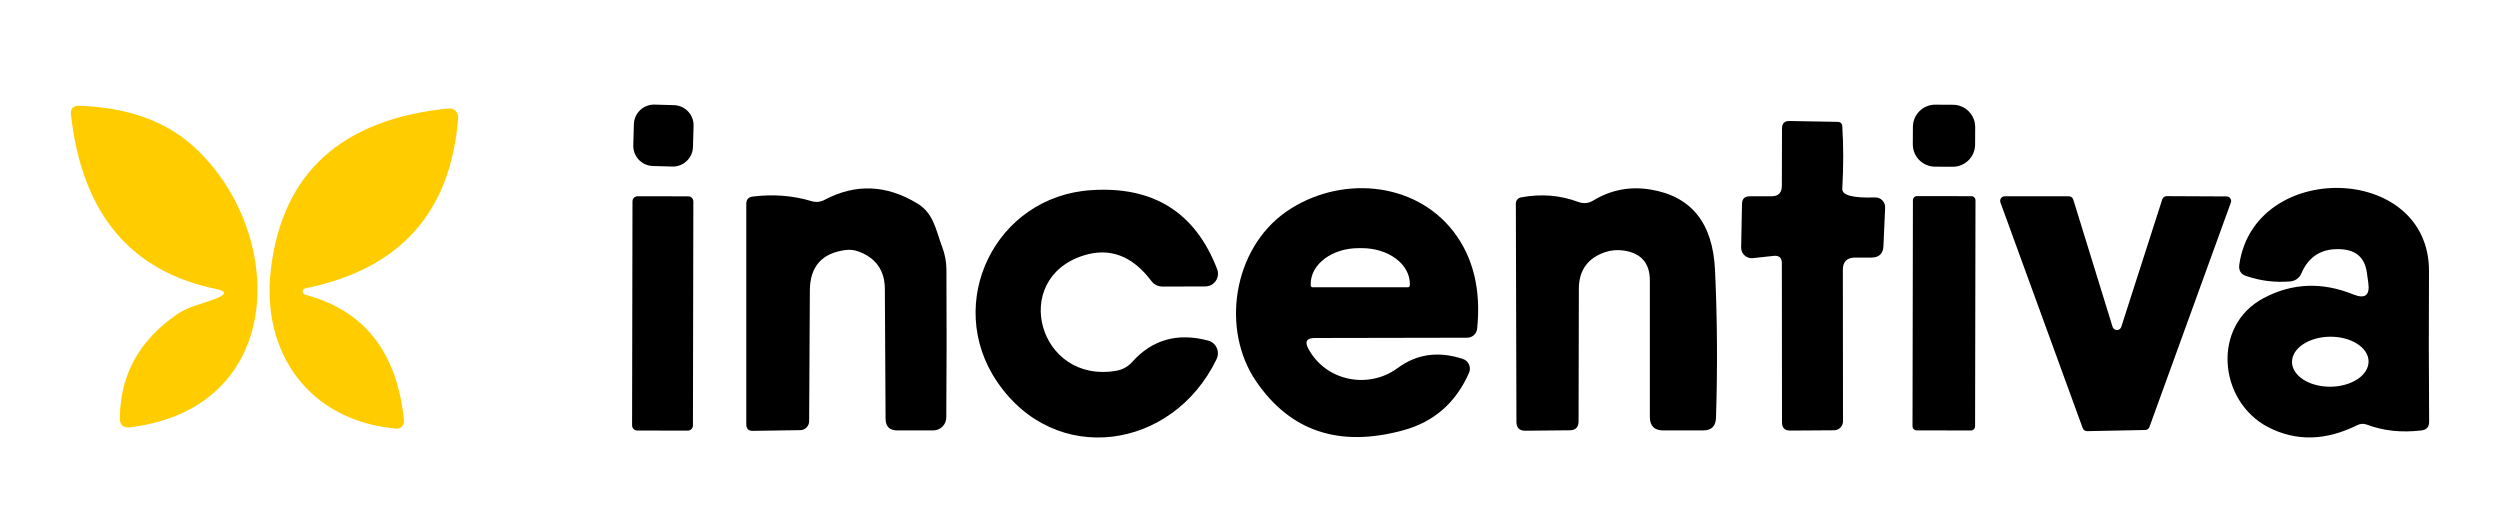 <?xml version="1.0" encoding="UTF-8"?>
<svg xmlns:xlink="http://www.w3.org/1999/xlink" xmlns="http://www.w3.org/2000/svg" width="175" height="37" viewBox="0 0 175 37" fill="none" preserveAspectRatio="xMidYMid meet" aria-hidden="true" role="img">
  <path d="M15.13 20.23C9.13 18.997 5.743 14.937 4.97 8.05C4.917 7.603 5.117 7.387 5.57 7.4C8.91 7.527 11.553 8.463 13.5 10.21C20.04 16.08 20.23 28.54 9.11 29.91C8.623 29.97 8.383 29.757 8.39 29.27C8.41 26.263 9.73 23.85 12.35 22.03C13.27 21.39 14.21 21.28 15.2 20.86C15.86 20.587 15.837 20.377 15.13 20.23Z" fill="#FFCC00"></path>
  <path d="M47.18 7.36L45.82 7.322C45.042 7.3 44.393 7.914 44.371 8.692L44.33 10.172C44.308 10.95 44.922 11.599 45.7 11.62L47.06 11.658C47.838 11.68 48.487 11.067 48.508 10.288L48.55 8.809C48.572 8.03 47.958 7.382 47.18 7.36Z" fill="black"></path>
  <path d="M136.711 7.334L135.471 7.327C134.61 7.322 133.908 8.017 133.903 8.879L133.897 10.099C133.892 10.96 134.587 11.662 135.449 11.667L136.689 11.673C137.55 11.678 138.252 10.983 138.257 10.122L138.263 8.902C138.268 8.04 137.573 7.338 136.711 7.334Z" fill="black"></path>
  <path d="M21.38 20.18C21.328 20.188 21.28 20.215 21.245 20.254C21.21 20.294 21.189 20.344 21.187 20.397C21.184 20.45 21.2 20.502 21.232 20.544C21.264 20.587 21.309 20.617 21.36 20.63C25.5 21.723 27.807 24.66 28.28 29.44C28.288 29.515 28.279 29.592 28.253 29.663C28.228 29.735 28.187 29.8 28.133 29.853C28.08 29.907 28.015 29.948 27.943 29.973C27.872 29.999 27.796 30.008 27.72 30C21.64 29.47 18.26 24.69 18.96 18.86C19.76 12.1 23.907 8.343 31.4 7.59C31.488 7.581 31.578 7.592 31.662 7.621C31.746 7.65 31.822 7.697 31.886 7.759C31.95 7.821 32 7.896 32.031 7.979C32.063 8.062 32.076 8.151 32.07 8.24C31.57 14.86 28.007 18.84 21.38 20.18Z" fill="#FFCC00"></path>
  <path d="M129 18.89L129.01 29.49C129.01 29.573 128.994 29.655 128.962 29.731C128.93 29.807 128.884 29.877 128.825 29.935C128.767 29.994 128.698 30.04 128.621 30.072C128.545 30.104 128.463 30.12 128.38 30.12L125.31 30.14C124.93 30.14 124.74 29.947 124.74 29.56L124.73 18.42C124.73 18.047 124.543 17.877 124.17 17.91L122.69 18.07C122.586 18.08 122.482 18.068 122.383 18.034C122.284 18.001 122.194 17.947 122.117 17.876C122.041 17.805 121.98 17.719 121.939 17.623C121.898 17.527 121.878 17.424 121.88 17.32L121.94 14.27C121.947 13.917 122.127 13.74 122.48 13.74H124C124.487 13.74 124.73 13.493 124.73 13L124.74 8.99C124.74 8.637 124.913 8.463 125.26 8.47L128.62 8.53C128.833 8.53 128.947 8.633 128.96 8.84C129.047 10.2 129.047 11.657 128.96 13.21C128.933 13.67 129.697 13.873 131.25 13.82C131.344 13.816 131.439 13.831 131.527 13.866C131.615 13.9 131.695 13.953 131.761 14.021C131.828 14.089 131.88 14.17 131.915 14.259C131.949 14.349 131.964 14.444 131.96 14.54L131.84 17.24C131.813 17.76 131.537 18.023 131.01 18.03H129.86C129.287 18.03 129 18.317 129 18.89Z" fill="black"></path>
  <path d="M57.72 13.99C59.88 12.844 62.043 12.927 64.21 14.24C65.36 14.93 65.51 16.11 65.94 17.25C66.147 17.784 66.25 18.327 66.25 18.88C66.27 22.5 66.267 25.947 66.24 29.22C66.24 29.46 66.144 29.69 65.974 29.86C65.804 30.03 65.572 30.128 65.33 30.13H62.82C62.273 30.13 61.997 29.86 61.99 29.32L61.94 20.23C61.933 18.937 61.323 18.064 60.11 17.61C59.817 17.497 59.517 17.46 59.21 17.5C57.537 17.707 56.697 18.654 56.69 20.34L56.64 29.48C56.64 29.646 56.575 29.804 56.459 29.922C56.343 30.04 56.185 30.108 56.02 30.11L52.7 30.16C52.393 30.167 52.24 30.014 52.24 29.7V14.27C52.24 13.97 52.387 13.8 52.68 13.76C54.12 13.58 55.497 13.687 56.81 14.08C57.123 14.174 57.427 14.143 57.72 13.99Z" fill="black"></path>
  <path d="M75.83 17.89C70.67 19.54 72.71 26.91 78.16 25.95C78.587 25.873 78.975 25.654 79.26 25.33C80.66 23.77 82.43 23.273 84.57 23.84C84.701 23.875 84.823 23.938 84.927 24.026C85.031 24.113 85.114 24.224 85.17 24.348C85.227 24.472 85.255 24.608 85.253 24.744C85.251 24.881 85.22 25.017 85.16 25.14C82.09 31.51 73.85 32.72 69.79 26.71C66.06 21.2 69.67 13.74 76.39 13.31C80.737 13.024 83.673 14.867 85.2 18.84C85.252 18.975 85.27 19.12 85.254 19.264C85.237 19.407 85.185 19.544 85.103 19.664C85.022 19.783 84.912 19.88 84.784 19.948C84.657 20.015 84.514 20.05 84.37 20.05L81.4 20.06C81.06 20.06 80.787 19.924 80.58 19.65C79.247 17.89 77.663 17.303 75.83 17.89Z" fill="black"></path>
  <path d="M91.58 24.4C92.8 26.69 95.8 27.27 97.84 25.76C99.18 24.773 100.703 24.563 102.41 25.13C102.504 25.161 102.59 25.212 102.663 25.279C102.735 25.346 102.793 25.428 102.833 25.519C102.872 25.611 102.893 25.709 102.892 25.809C102.892 25.91 102.87 26.009 102.83 26.1C101.91 28.193 100.377 29.533 98.23 30.12C93.763 31.34 90.333 30.203 87.94 26.71C85.44 23.07 86.31 17.43 90.02 14.83C93.69 12.27 99 12.63 101.76 16.23C103.133 18.03 103.68 20.29 103.4 23.01C103.383 23.183 103.301 23.344 103.172 23.46C103.042 23.577 102.874 23.641 102.7 23.64L92.03 23.66C91.47 23.66 91.32 23.907 91.58 24.4ZM91.89 20.11H98.55C98.587 20.11 98.623 20.095 98.649 20.069C98.675 20.043 98.69 20.007 98.69 19.97V19.87C98.69 19.207 98.337 18.571 97.709 18.102C97.081 17.634 96.228 17.37 95.34 17.37H95.1C94.212 17.37 93.359 17.634 92.731 18.102C92.103 18.571 91.75 19.207 91.75 19.87V19.97C91.75 20.007 91.765 20.043 91.791 20.069C91.817 20.095 91.853 20.11 91.89 20.11Z" fill="black"></path>
  <path d="M111.54 14.03C112.773 13.284 114.11 13.03 115.55 13.27C118.397 13.743 119.897 15.617 120.05 18.89C120.21 22.277 120.233 25.73 120.12 29.25C120.1 29.837 119.797 30.13 119.21 30.13H116.44C115.807 30.13 115.49 29.817 115.49 29.19V19.64C115.49 18.42 114.883 17.72 113.67 17.54C113.21 17.474 112.773 17.51 112.36 17.65C111.133 18.07 110.52 18.927 110.52 20.22L110.5 29.49C110.5 29.904 110.297 30.113 109.89 30.12L106.78 30.15C106.36 30.157 106.15 29.95 106.15 29.53L106.11 14.28C106.11 14.014 106.243 13.857 106.51 13.81C107.897 13.557 109.213 13.664 110.46 14.13C110.84 14.27 111.2 14.237 111.54 14.03Z" fill="black"></path>
  <path d="M165.78 19.79L165.68 19.08C165.54 18.067 164.957 17.523 163.93 17.45C162.563 17.35 161.617 17.916 161.09 19.15C161.024 19.304 160.916 19.437 160.779 19.534C160.641 19.631 160.479 19.688 160.31 19.7C159.25 19.787 158.223 19.66 157.23 19.32C156.857 19.193 156.697 18.93 156.75 18.53C157.79 11.17 170.06 11.41 170.03 18.99C170.01 22.483 170.013 25.997 170.04 29.53C170.04 29.89 169.86 30.09 169.5 30.13C168.1 30.297 166.823 30.16 165.67 29.72C165.443 29.64 165.223 29.653 165.01 29.76C162.797 30.86 160.717 30.907 158.77 29.9C155.3 28.1 154.79 22.81 158.45 20.87C160.443 19.81 162.537 19.723 164.73 20.61C165.557 20.943 165.907 20.67 165.78 19.79ZM165.8 25.297C165.796 24.832 165.51 24.39 165.004 24.066C164.499 23.742 163.815 23.564 163.105 23.57C162.394 23.576 161.714 23.767 161.214 24.099C160.715 24.432 160.436 24.879 160.44 25.343C160.444 25.807 160.73 26.25 161.236 26.574C161.741 26.898 162.425 27.076 163.135 27.07C163.846 27.064 164.526 26.873 165.026 26.541C165.526 26.208 165.804 25.761 165.8 25.297Z" fill="black"></path>
  <path d="M48.174 13.743L44.634 13.737C44.435 13.737 44.274 13.898 44.274 14.096L44.246 29.776C44.246 29.975 44.407 30.137 44.606 30.137L48.146 30.143C48.344 30.143 48.506 29.983 48.506 29.784L48.534 14.104C48.534 13.905 48.373 13.743 48.174 13.743Z" fill="black"></path>
  <path d="M137.994 13.733L134.194 13.727C134.034 13.726 133.904 13.856 133.904 14.016L133.876 29.836C133.876 29.996 134.006 30.126 134.166 30.127L137.966 30.133C138.126 30.134 138.256 30.004 138.256 29.844L138.284 14.024C138.284 13.864 138.154 13.733 137.994 13.733Z" fill="black"></path>
  <path d="M148.49 22.88L151.36 13.95C151.381 13.887 151.421 13.831 151.475 13.792C151.529 13.752 151.593 13.731 151.66 13.73L155.86 13.75C155.911 13.75 155.962 13.762 156.008 13.786C156.053 13.81 156.093 13.845 156.122 13.887C156.151 13.929 156.17 13.978 156.177 14.029C156.183 14.08 156.178 14.132 156.16 14.18L150.46 29.89C150.438 29.95 150.399 30.002 150.347 30.039C150.295 30.077 150.234 30.098 150.17 30.1L146.1 30.18C146.033 30.182 145.967 30.163 145.911 30.125C145.855 30.087 145.813 30.033 145.79 29.97L140.03 14.17C140.012 14.122 140.007 14.07 140.013 14.019C140.02 13.968 140.039 13.919 140.068 13.877C140.097 13.835 140.137 13.8 140.182 13.776C140.228 13.752 140.279 13.74 140.33 13.74H144.82C144.89 13.739 144.958 13.761 145.014 13.803C145.07 13.845 145.11 13.903 145.13 13.97L147.88 22.88C147.901 22.945 147.941 23.001 147.996 23.041C148.051 23.081 148.117 23.103 148.185 23.103C148.253 23.103 148.319 23.081 148.374 23.041C148.429 23.001 148.469 22.945 148.49 22.88Z" fill="black"></path>
</svg>
